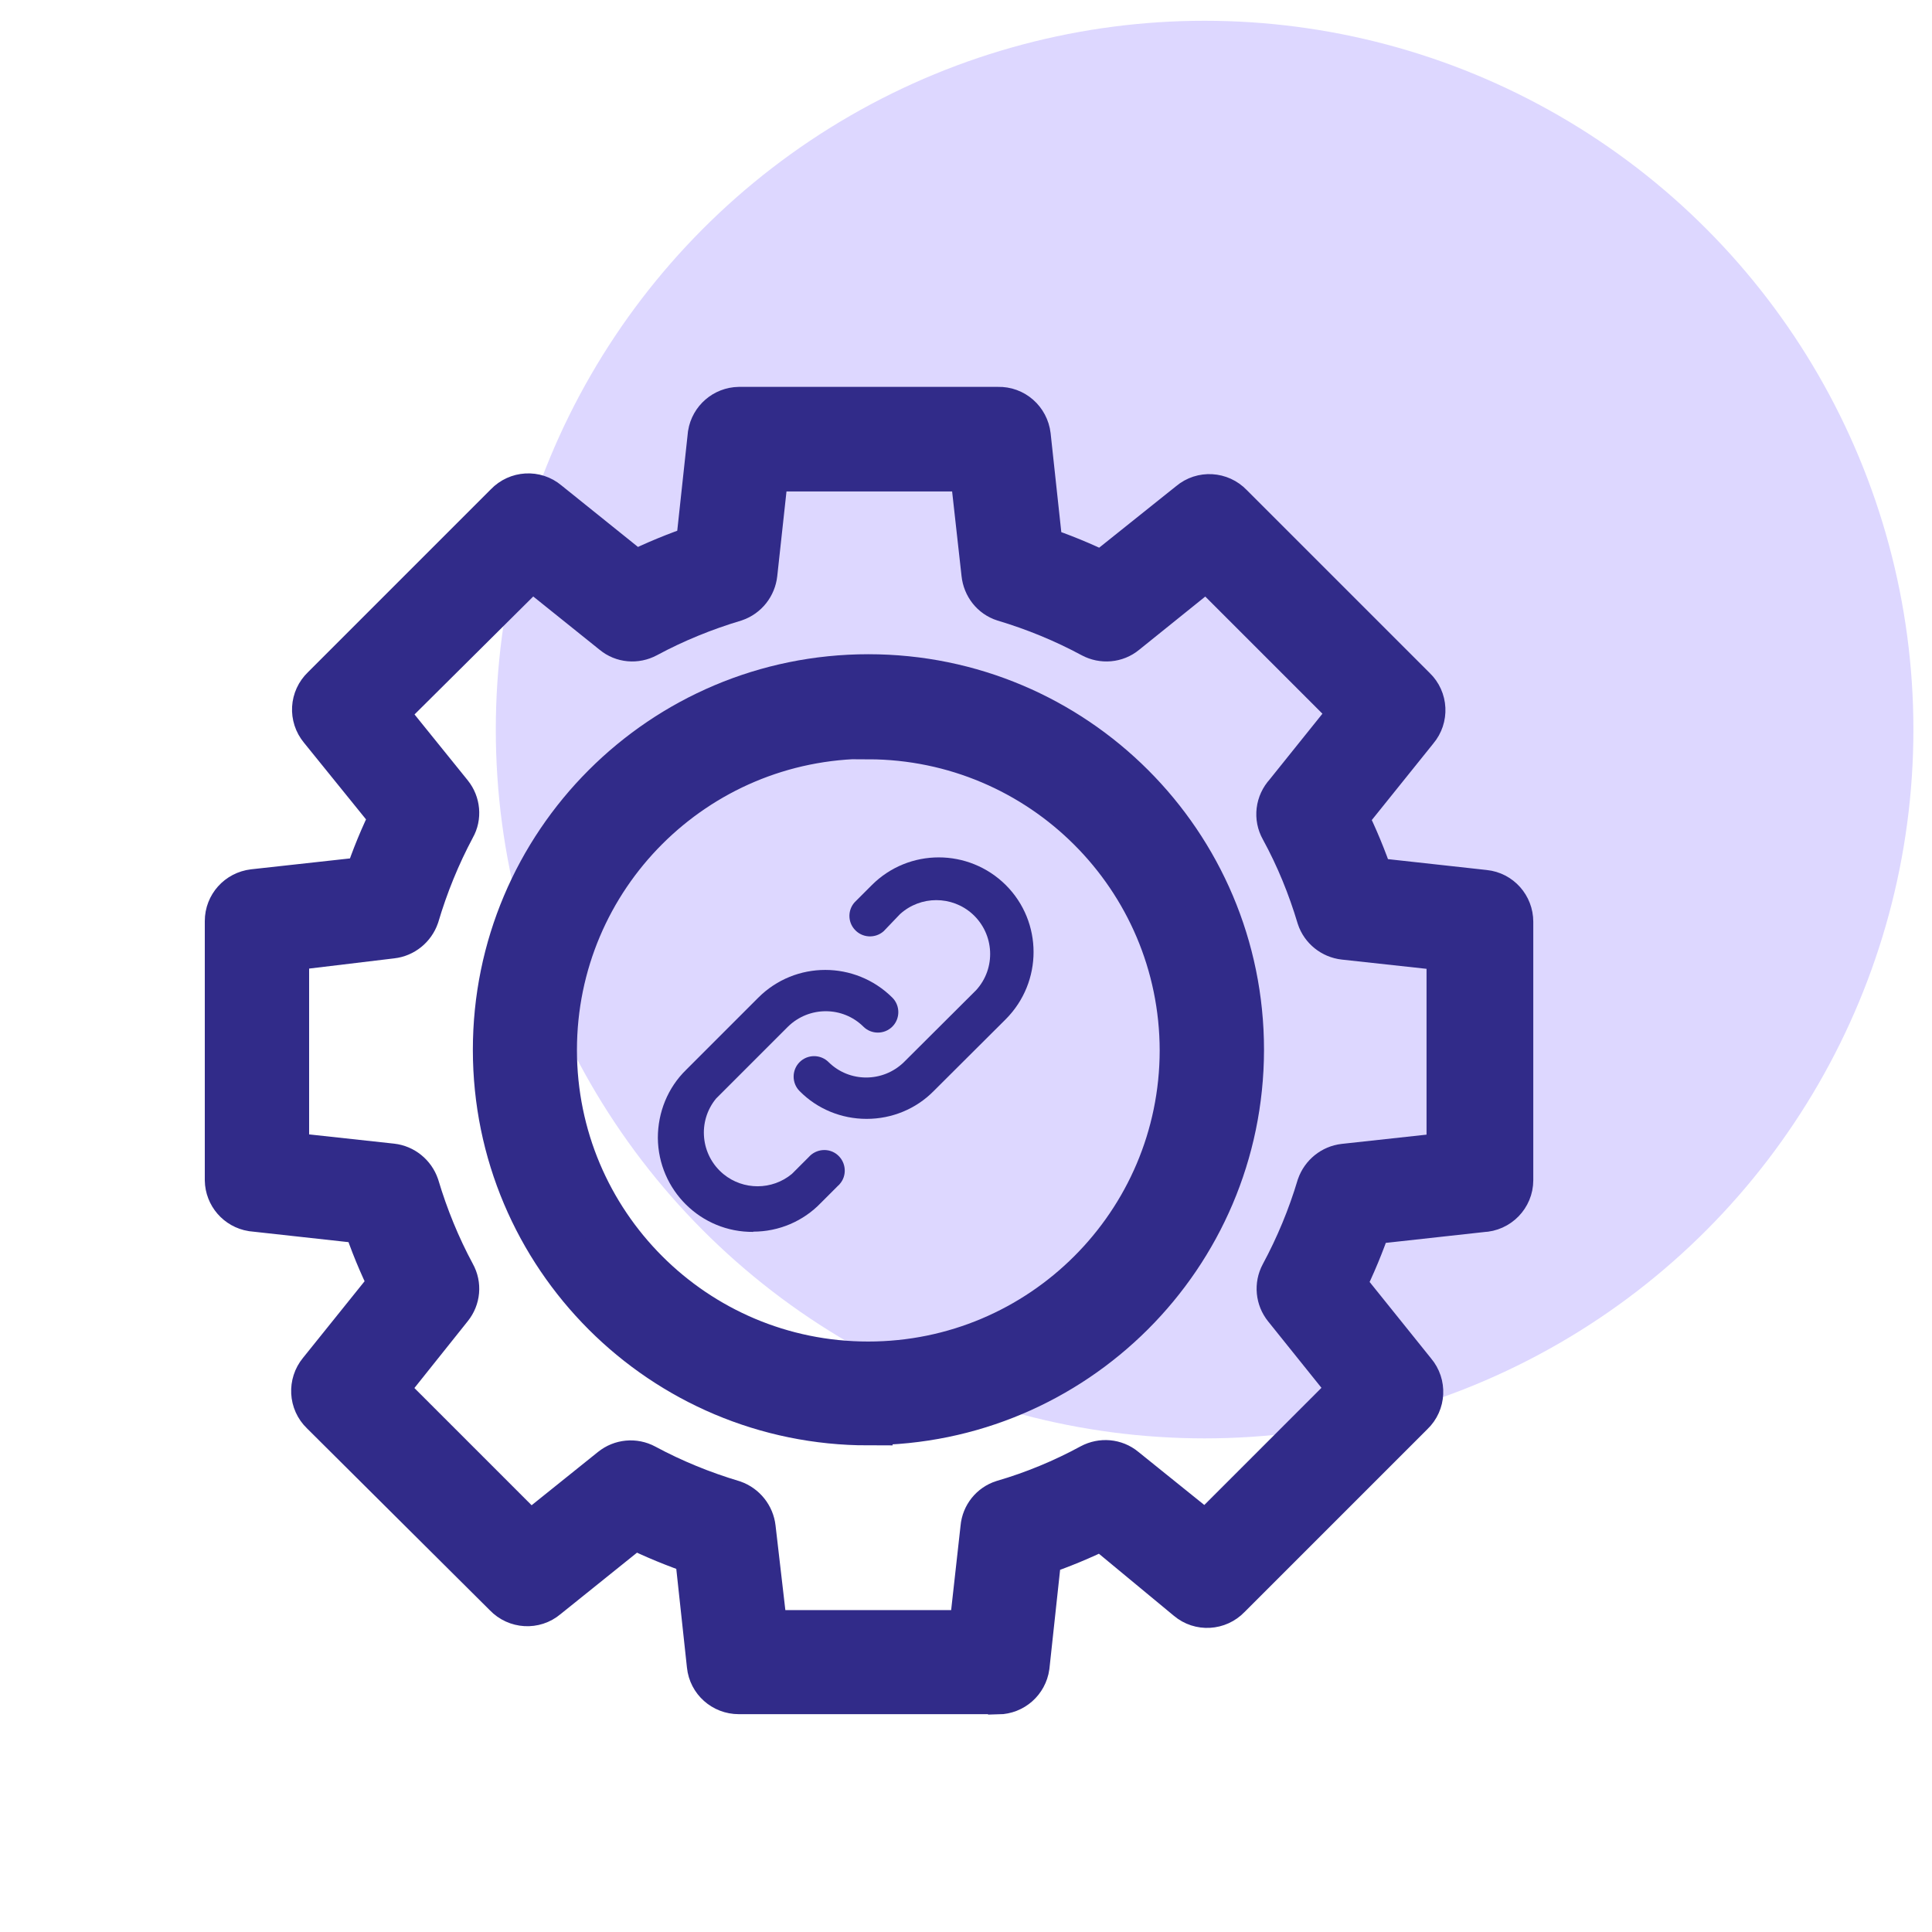 <?xml version="1.0" encoding="UTF-8"?><svg id="uuid-3f48d968-4dab-46f0-8656-2c0694100e5a" xmlns="http://www.w3.org/2000/svg" viewBox="0 0 80 80"><defs><style>.uuid-24d700de-c8f3-45d4-a932-99b80f12c308,.uuid-4a5e1429-8cea-46c9-a914-f69edf98083b{fill:#312b89;}.uuid-1d6d230a-f3a2-4257-97af-ccbef7fd154f{fill:#ddd7ff;}.uuid-4a5e1429-8cea-46c9-a914-f69edf98083b{stroke:#312b89;stroke-miterlimit:10;stroke-width:2px;}</style></defs><circle class="uuid-1d6d230a-f3a2-4257-97af-ccbef7fd154f" cx="49.88" cy="30.21" r="29.35"/><g><path class="uuid-24d700de-c8f3-45d4-a932-99b80f12c308" d="M31.19,51.01c-2.16,.02-3.93-1.72-3.95-3.89,0-1.06,.41-2.08,1.17-2.82l2.99-2.99c1.53-1.53,4.01-1.53,5.55,0,.33,.33,.33,.87,0,1.2-.33,.33-.87,.33-1.2,0h0c-.86-.85-2.25-.85-3.12,0l-2.98,2.98c-.78,.95-.64,2.35,.31,3.13,.82,.67,2.01,.67,2.83-.01l.7-.7c.31-.35,.85-.39,1.2-.08,.35,.31,.39,.85,.08,1.2-.02,.03-.05,.05-.07,.07l-.71,.71c-.73,.76-1.74,1.19-2.8,1.19Z"/><path class="uuid-24d700de-c8f3-45d4-a932-99b80f12c308" d="M35.88,46.33c-1.04,0-2.04-.41-2.77-1.15-.33-.33-.33-.87,0-1.2s.87-.33,1.2,0c.86,.85,2.25,.85,3.12,0l2.99-2.98c.83-.91,.76-2.32-.15-3.15-.85-.77-2.15-.77-3,0l-.68,.71c-.35,.31-.89,.28-1.2-.07-.29-.32-.29-.81,0-1.13l.71-.71c1.53-1.53,4.01-1.53,5.55,0,1.53,1.53,1.53,4.01,0,5.55h0l-2.99,2.98c-.73,.74-1.73,1.15-2.77,1.15Z"/></g><g><path class="uuid-4a5e1429-8cea-46c9-a914-f69edf98083b" d="M41.32,69.98h-10.73c-.59,0-1.09-.44-1.15-1.03l-.51-4.72c-.92-.31-1.82-.68-2.69-1.11l-3.67,2.95c-.46,.39-1.15,.35-1.57-.09l-7.59-7.55c-.44-.42-.47-1.11-.09-1.57l2.95-3.67c-.43-.87-.8-1.76-1.1-2.68l-4.72-.52c-.55-.09-.96-.56-.97-1.12v-10.73c0-.59,.44-1.08,1.03-1.15l4.72-.52c.3-.92,.67-1.81,1.1-2.68l-2.97-3.67c-.39-.47-.35-1.15,.09-1.57l7.59-7.59c.42-.44,1.11-.48,1.57-.09l3.67,2.95c.87-.43,1.77-.8,2.69-1.11l.51-4.72c.09-.55,.56-.96,1.12-.97h10.73c.6-.02,1.11,.43,1.18,1.03l.51,4.72c.9,.3,1.78,.66,2.63,1.08l3.69-2.95c.46-.39,1.15-.35,1.57,.09l7.59,7.59c.44,.42,.47,1.11,.08,1.57l-2.95,3.67c.43,.87,.8,1.76,1.11,2.68l4.72,.52c.59,.06,1.03,.56,1.03,1.15v10.7c0,.62-.5,1.13-1.12,1.15l-4.72,.52c-.31,.92-.68,1.81-1.11,2.68l2.95,3.67c.39,.46,.36,1.15-.08,1.57l-7.59,7.59c-.42,.44-1.11,.48-1.57,.09l-3.6-2.98c-.87,.43-1.76,.8-2.68,1.11l-.51,4.72c-.08,.57-.56,.99-1.13,1Zm-9.69-2.31h8.65l.49-4.4c.04-.46,.35-.85,.79-.99,1.27-.37,2.5-.88,3.66-1.51,.41-.22,.92-.18,1.28,.12l3.44,2.77,6.12-6.12-2.77-3.45c-.29-.36-.34-.86-.12-1.27,.63-1.17,1.14-2.4,1.52-3.67,.15-.43,.53-.74,.98-.79l4.4-.48v-8.66l-4.4-.48c-.45-.05-.84-.36-.98-.79-.38-1.27-.88-2.5-1.52-3.67-.25-.44-.18-.98,.16-1.35l2.77-3.45-6.12-6.12-3.44,2.77c-.36,.3-.87,.34-1.28,.12-1.17-.63-2.39-1.13-3.66-1.51-.44-.14-.74-.53-.79-.99l-.49-4.4h-8.65l-.48,4.4c-.05,.45-.35,.84-.79,.99-1.27,.38-2.5,.88-3.67,1.51-.41,.22-.91,.18-1.27-.12l-3.45-2.77-6.19,6.15,2.77,3.43c.29,.36,.34,.87,.11,1.27-.63,1.18-1.13,2.41-1.51,3.69-.15,.43-.53,.74-.98,.79l-4.41,.53v8.65l4.41,.48c.45,.05,.83,.36,.98,.79,.38,1.27,.88,2.5,1.51,3.67,.23,.41,.18,.91-.11,1.27l-2.77,3.47,6.12,6.12,3.45-2.77c.36-.29,.86-.34,1.27-.12,1.17,.63,2.4,1.13,3.67,1.51,.43,.15,.74,.54,.79,.99l.51,4.4Z"/><path class="uuid-4a5e1429-8cea-46c9-a914-f69edf98083b" d="M35.96,58.85c-8.49,0-15.38-6.88-15.38-15.38,0-8.49,6.88-15.38,15.38-15.38,8.49,0,15.38,6.88,15.38,15.38,0,0,0,.02,0,.02-.02,8.48-6.9,15.34-15.38,15.35Zm0-28.43c-7.22,0-13.07,5.84-13.07,13.06,0,7.22,5.84,13.07,13.06,13.07,7.21,0,13.06-5.84,13.07-13.05-.01-7.21-5.85-13.04-13.06-13.06v-.02Z"/></g></svg>